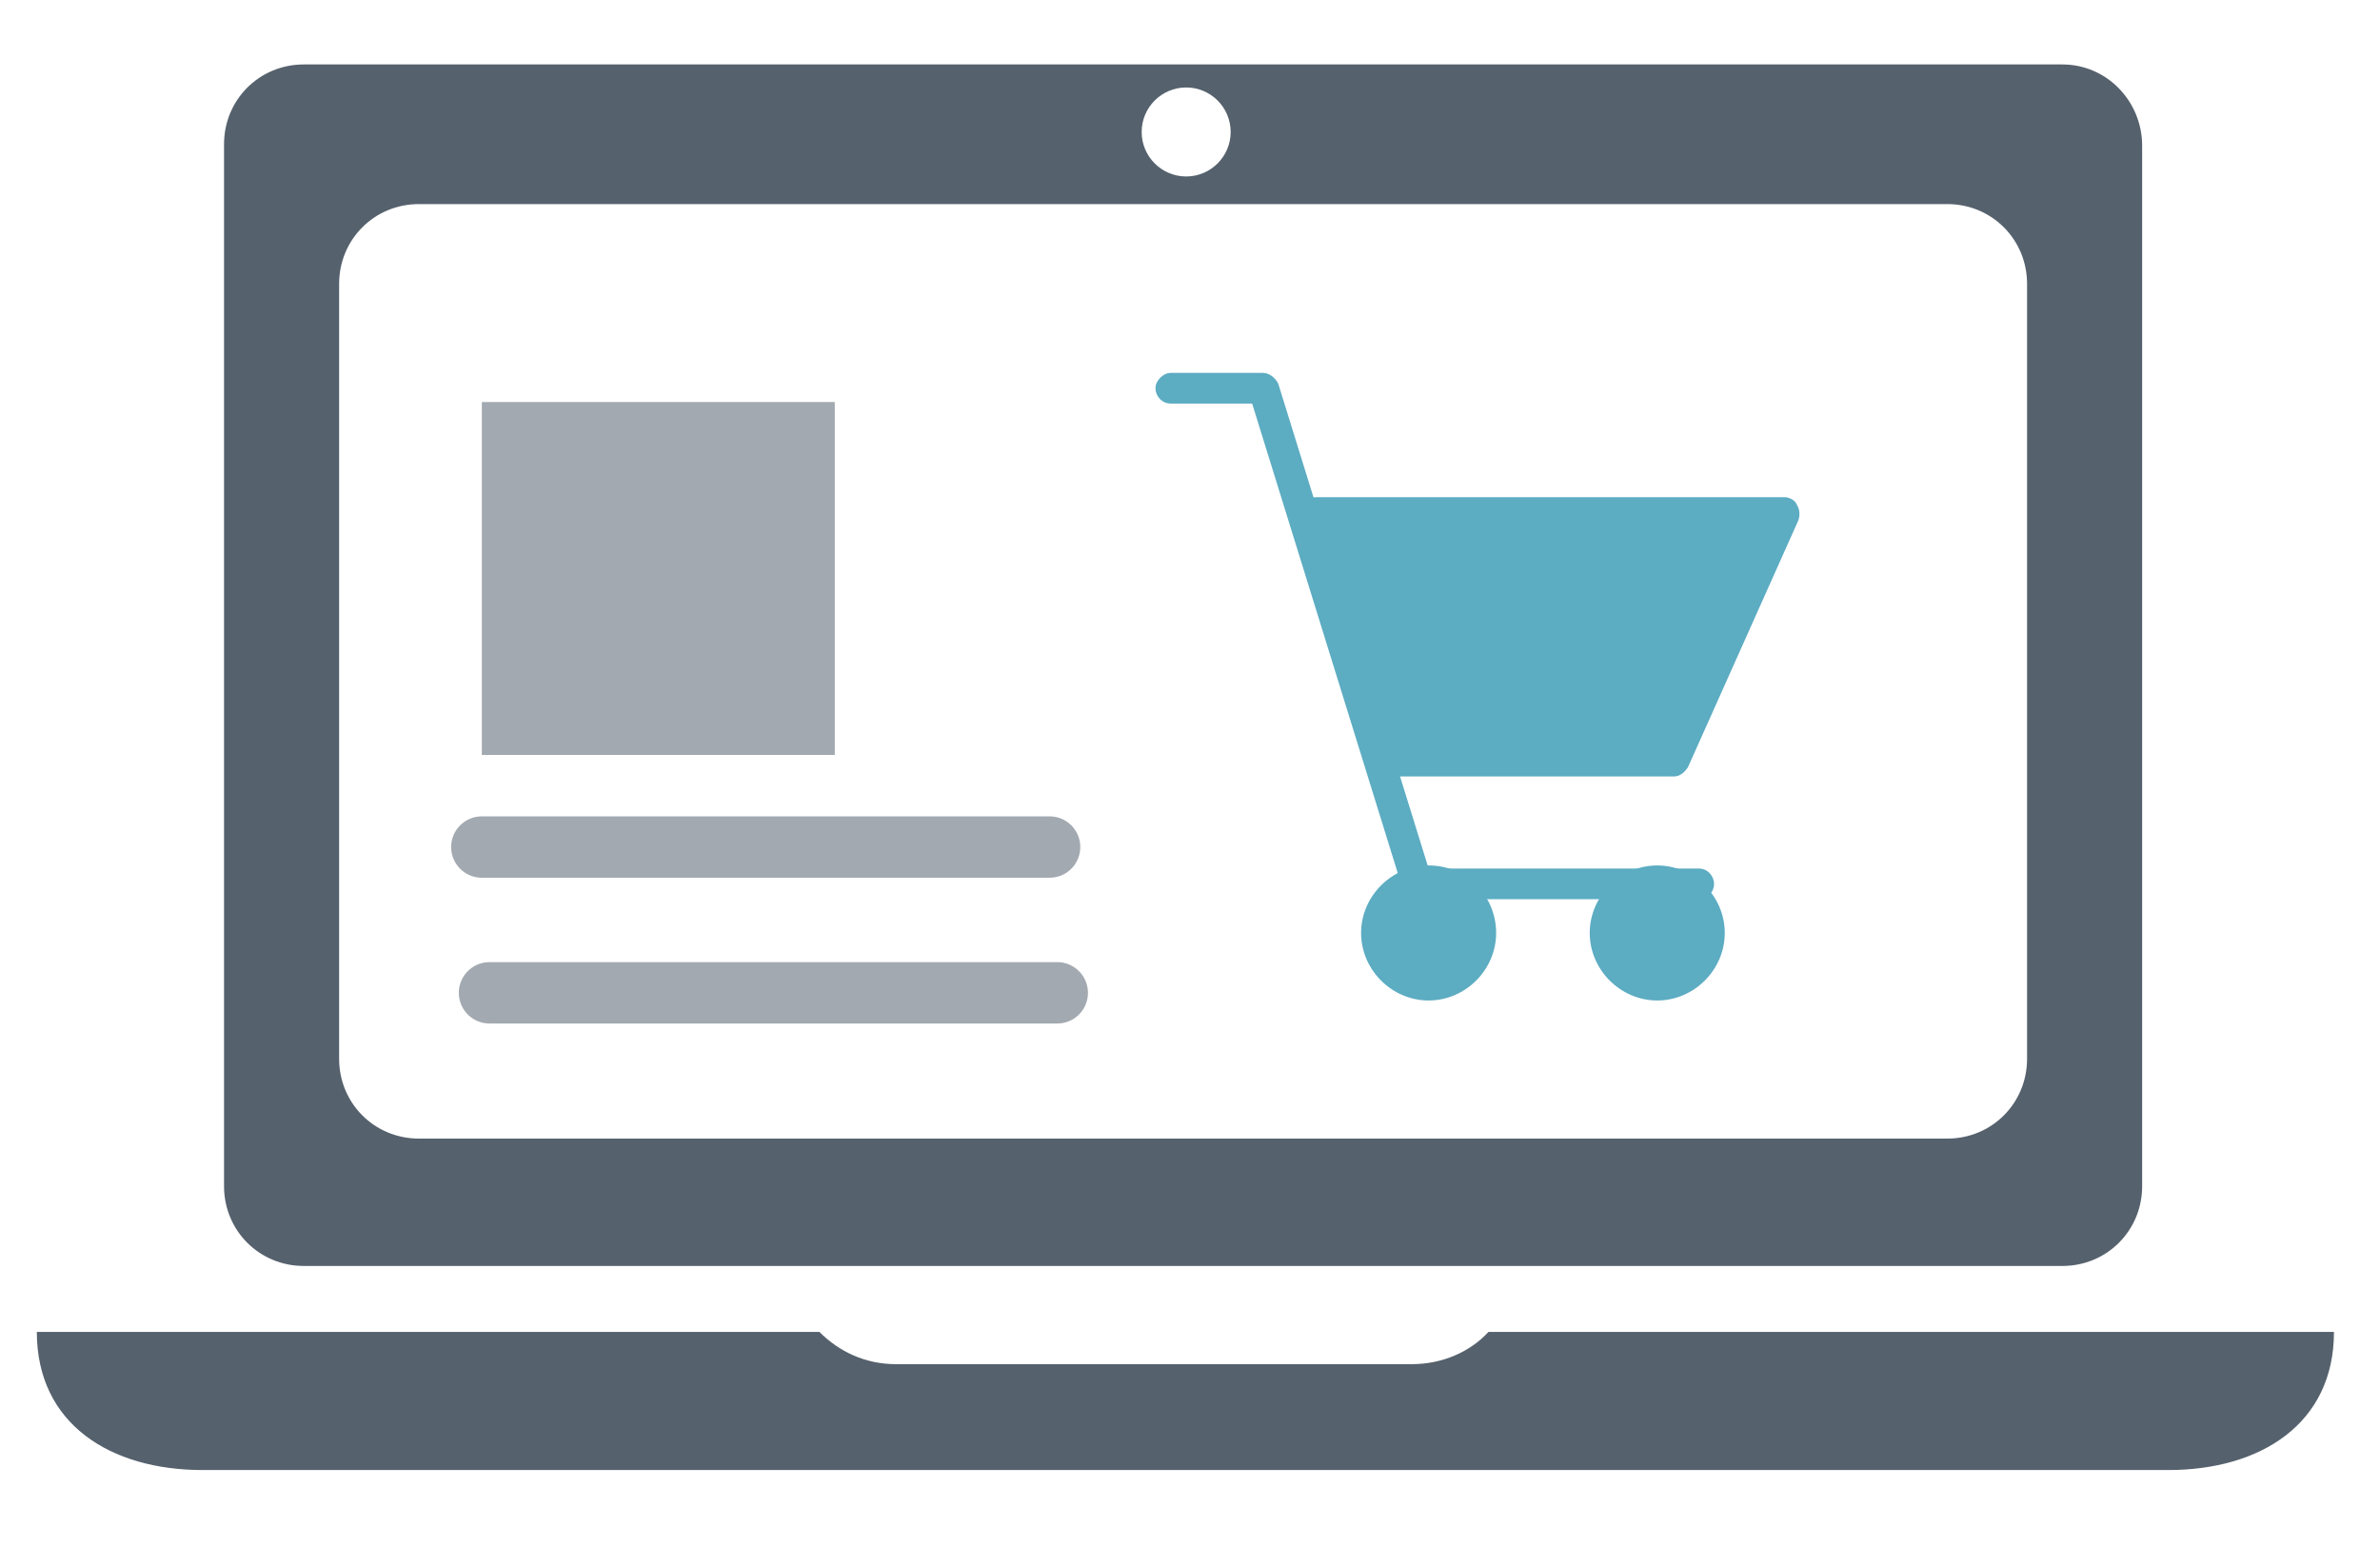 <?xml version="1.0" encoding="utf-8"?>
<!-- Generator: Adobe Illustrator 22.1.0, SVG Export Plug-In . SVG Version: 6.00 Build 0)  -->
<svg version="1.1" id="Capa_1" xmlns="http://www.w3.org/2000/svg" xmlns:xlink="http://www.w3.org/1999/xlink" x="0px" y="0px"
	 viewBox="0 0 155.1 100.8" style="enable-background:new 0 0 155.1 100.8;" xml:space="preserve">
<style type="text/css">
	.st0{fill:#55616D;}
	.st1{fill:#5CACC2;}
	.st2{opacity:0.54;fill:#55616D;}
	.st3{opacity:0.54;fill:none;stroke:#55616D;stroke-width:4;stroke-linecap:round;stroke-linejoin:round;stroke-miterlimit:10;}
</style>
<g>
	<path class="st0" d="M134.4,4.2H19.8c-2.9,0-5.2,2.3-5.2,5.2v67.9c0,2.9,2.3,5.2,5.2,5.2h114.6c2.9,0,5.2-2.3,5.2-5.2V9.5
		C139.6,6.6,137.3,4.2,134.4,4.2z M77.3,5.7c1.6,0,2.9,1.3,2.9,2.9c0,1.6-1.3,2.9-2.9,2.9c-1.6,0-2.9-1.3-2.9-2.9S75.7,5.7,77.3,5.7
		z M132.1,69c0,2.9-2.3,5.2-5.2,5.2H27.3c-2.9,0-5.2-2.3-5.2-5.2V18.5c0-2.9,2.3-5.2,5.2-5.2h99.6c2.9,0,5.2,2.3,5.2,5.2V69z"/>
	<path class="st0" d="M152.1,86.8c0,6-4.8,9-10.8,9H13.2c-6,0-10.8-3-10.8-9h51c1.3,1.3,3,2.1,5,2.1H92c2,0,3.8-0.8,5-2.1H152.1z"/>
	<g>
		<g>
			<g>
				<g>
					<polyline class="st1" points="94.5,49.5 109.1,49.5 116.3,33.4 85.9,33.4 90.4,49.5 102.6,49.5 					"/>
					<path class="st1" d="M109.1,50.6H90.4c-0.5,0-0.9-0.3-1-0.7l-4.6-16.2c-0.1-0.3,0-0.6,0.2-0.9c0.2-0.3,0.5-0.4,0.8-0.4h30.5
						c0.3,0,0.7,0.2,0.8,0.5c0.2,0.3,0.2,0.7,0.1,1L110,50C109.8,50.3,109.5,50.6,109.1,50.6z M94.5,48.5h13.9l6.4-14.1H87.2l4,14.1
						H94.5z"/>
				</g>
			</g>
			<path class="st1" d="M110.7,58.6H92.4c-0.4,0-0.8-0.3-1-0.7l-9.8-31.6h-5.3c-0.6,0-1-0.5-1-1s0.5-1,1-1h6c0.4,0,0.8,0.3,1,0.7
				l9.8,31.6h17.6c0.6,0,1,0.5,1,1C111.7,58.2,111.2,58.6,110.7,58.6z"/>
			<g>
				<path class="st1" d="M97.5,60.8c0,2.4-2,4.4-4.4,4.4c-2.4,0-4.4-2-4.4-4.4c0-2.4,2-4.4,4.4-4.4C95.6,56.4,97.5,58.4,97.5,60.8z"
					/>
				<path class="st1" d="M112.4,60.8c0,2.4-2,4.4-4.4,4.4c-2.4,0-4.4-2-4.4-4.4c0-2.4,2-4.4,4.4-4.4
					C110.4,56.4,112.4,58.4,112.4,60.8z"/>
			</g>
		</g>
	</g>
	<rect x="31.4" y="26.2" class="st2" width="23" height="23"/>
	<line class="st3" x1="31.4" y1="55.2" x2="68.4" y2="55.2"/>
	<line class="st3" x1="31.9" y1="64.7" x2="68.9" y2="64.7"/>
</g>
</svg>
